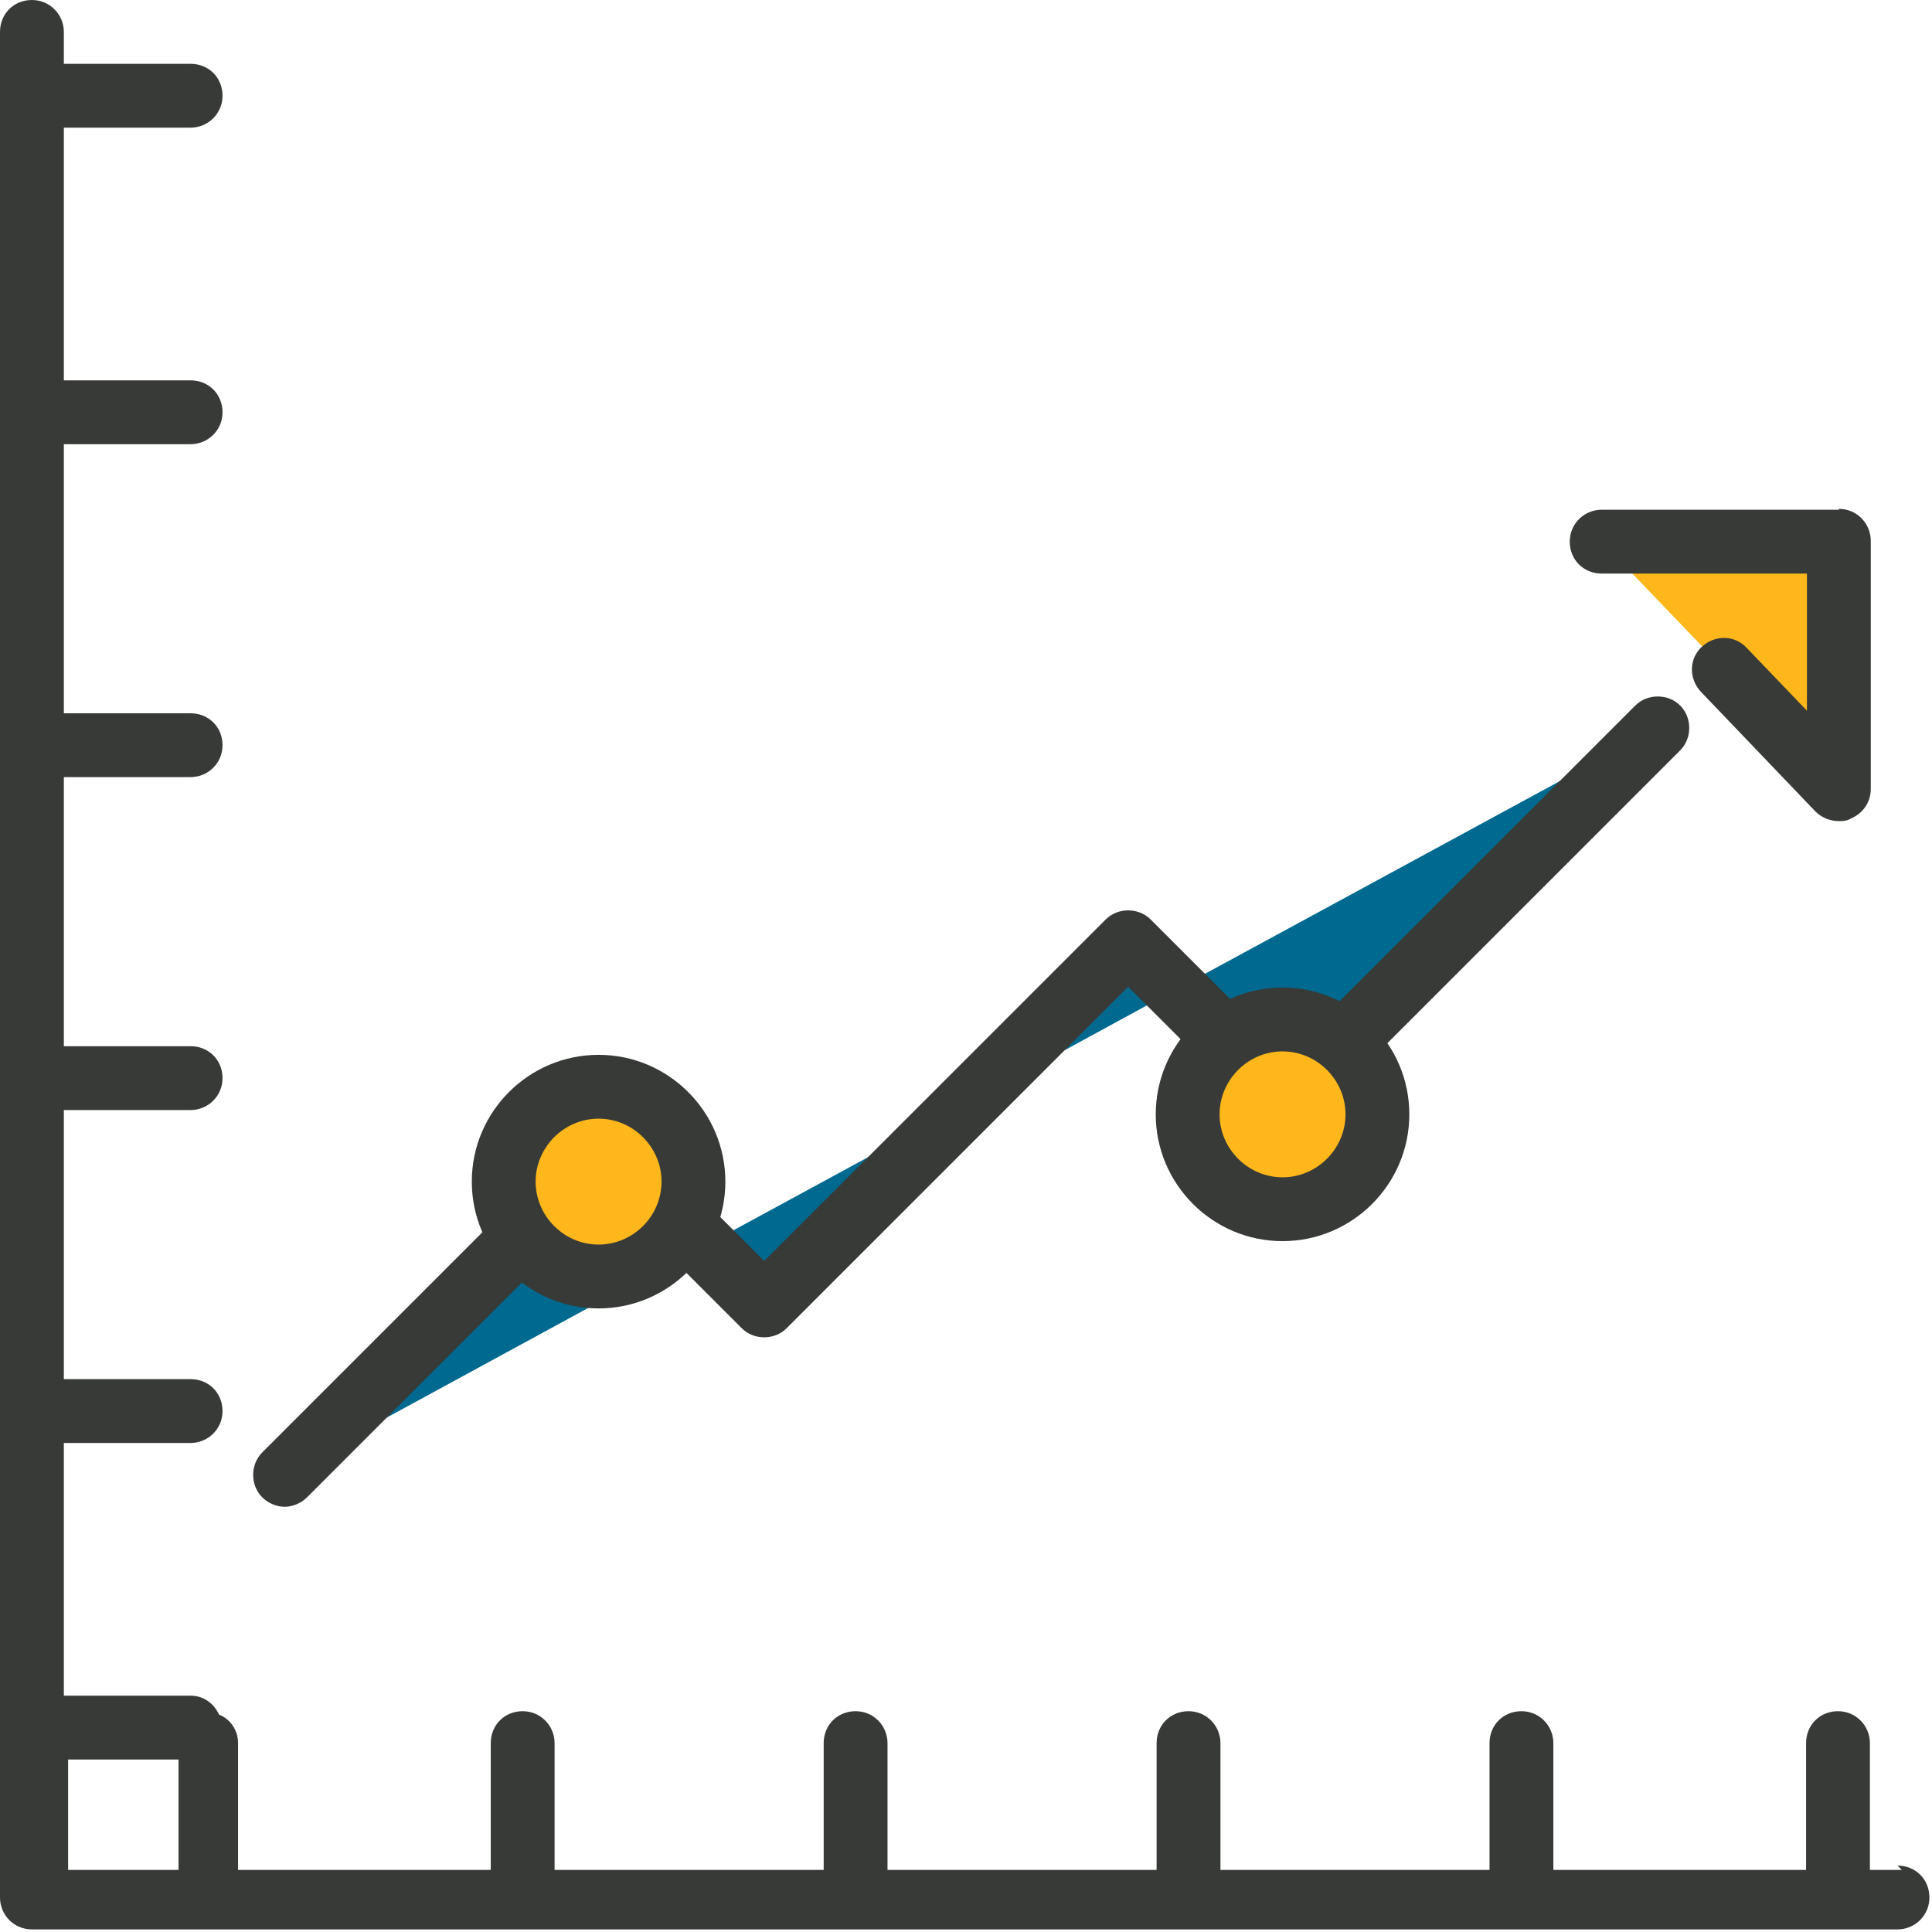 <svg width="112" height="112" viewBox="0 0 112 112" fill="none" xmlns="http://www.w3.org/2000/svg">
<path d="M110.25 108.4H108.4V101.05C108.4 100.05 107.6 99.2 106.55 99.2C105.5 99.2 104.7 100 104.7 101.05V108.4H90.05V101.05C90.05 100.05 89.25 99.2 88.2 99.2C87.15 99.2 86.35 100 86.35 101.05V108.4H70.75V101.05C70.75 100.05 69.95 99.2 68.9 99.2C67.85 99.2 67.05 100 67.05 101.05V108.4H51.45V101.05C51.45 100.05 50.65 99.2 49.6 99.2C48.55 99.2 47.75 100 47.75 101.05V108.4H32.15V101.05C32.15 100.05 31.35 99.2 30.3 99.2C29.25 99.2 28.45 100 28.45 101.05V108.4H13.8V101.05C13.8 100.3 13.35 99.65 12.7 99.4C12.4 98.75 11.8 98.3 11.05 98.3H3.701V83.65H11.05C12.05 83.65 12.9 82.85 12.9 81.8C12.9 80.75 12.1 79.95 11.05 79.95H3.701V64.35H11.05C12.05 64.35 12.9 63.55 12.9 62.5C12.9 61.45 12.1 60.65 11.05 60.65H3.701V45.05H11.05C12.05 45.05 12.9 44.25 12.9 43.2C12.9 42.15 12.1 41.35 11.05 41.35H3.701V25.75H11.05C12.05 25.75 12.9 24.95 12.9 23.9C12.9 22.85 12.1 22.05 11.05 22.05H3.701V7.4H11.05C12.05 7.4 12.9 6.6 12.9 5.55C12.9 4.5 12.1 3.7 11.05 3.7H3.701V1.85C3.701 0.85 2.9 0 1.85 0C0.8 0 0 0.8 0 1.85V110C0 111 0.8 111.85 1.85 111.85H110C111 111.85 111.85 111.05 111.85 110C111.85 108.95 111.05 108.15 110 108.15L110.25 108.4ZM10.35 108.4H3.95V102H10.35V108.4Z" fill="#373A36"/>
<path d="M44.35 75.65L56 64L40.9 72.2L44.35 75.65ZM16.5 85.4L40.85 72.15L35.3 66.6L16.5 85.4ZM56 64L68.2 57.35L65.4 54.55L56 63.95V64ZM68.2 57.35L74.55 63.75L96.1 42.2L68.2 57.35Z" fill="#00698F"/>
<path d="M97.401 40.9C96.701 40.2 95.501 40.2 94.801 40.9L74.551 61.15L66.701 53.3C66.001 52.6 64.801 52.6 64.101 53.3L44.301 73.1L36.601 65.4C35.901 64.7 34.701 64.7 34.001 65.4L15.201 84.2C14.501 84.9 14.501 86.1 15.201 86.8C15.551 87.15 16.051 87.35 16.501 87.35C16.951 87.35 17.451 87.15 17.801 86.8L35.301 69.3L43.001 77C43.701 77.7 44.901 77.7 45.601 77L65.401 57.2L73.251 65.05C73.951 65.75 75.151 65.75 75.851 65.05L97.401 43.5C98.101 42.8 98.101 41.6 97.401 40.9Z" fill="#373A36"/>
<path d="M92.851 31.4L99.951 38.8L106.601 45.8V31.4H92.851Z" fill="#FFB71B"/>
<path d="M106.6 29.55H92.85C91.85 29.55 91 30.35 91 31.4C91 32.45 91.8 33.25 92.85 33.25H104.75V41.2L101.25 37.55C100.55 36.8 99.4 36.8 98.65 37.5C97.9 38.2 97.9 39.35 98.6 40.1L105.25 47.05C105.6 47.4 106.1 47.6 106.6 47.6C106.85 47.6 107.05 47.6 107.3 47.45C108 47.15 108.45 46.5 108.45 45.75V31.35C108.45 30.35 107.65 29.5 106.6 29.5V29.55Z" fill="#373A36"/>
<path d="M34.701 62.95C31.651 62.95 29.201 65.4 29.201 68.45C29.201 71.5 31.651 73.95 34.701 73.95C37.751 73.95 40.201 71.5 40.201 68.45C40.201 65.4 37.751 62.95 34.701 62.95Z" fill="#FFB71B"/>
<path d="M34.7 61.15C30.65 61.15 27.351 64.45 27.351 68.5C27.351 72.55 30.65 75.85 34.7 75.85C38.75 75.85 42.05 72.55 42.05 68.5C42.05 64.45 38.75 61.15 34.7 61.15ZM34.7 72.15C32.7 72.15 31.05 70.5 31.05 68.5C31.05 66.5 32.7 64.85 34.7 64.85C36.7 64.85 38.35 66.5 38.35 68.5C38.35 70.5 36.7 72.15 34.7 72.15Z" fill="#373A36"/>
<path d="M74.35 59.05C71.299 59.05 68.85 61.5 68.85 64.55C68.85 67.6 71.299 70.05 74.35 70.05C77.4 70.05 79.85 67.6 79.85 64.55C79.85 61.5 77.4 59.05 74.35 59.05Z" fill="#FFB71B"/>
<path d="M74.35 57.25C70.3 57.25 67 60.55 67 64.6C67 68.65 70.3 71.95 74.35 71.95C78.4 71.95 81.7 68.65 81.7 64.6C81.7 60.55 78.4 57.25 74.35 57.25ZM74.35 68.25C72.35 68.25 70.7 66.6 70.7 64.6C70.7 62.6 72.35 60.95 74.35 60.95C76.35 60.95 78 62.6 78 64.6C78 66.6 76.35 68.25 74.35 68.25Z" fill="#373A36"/>
</svg>
